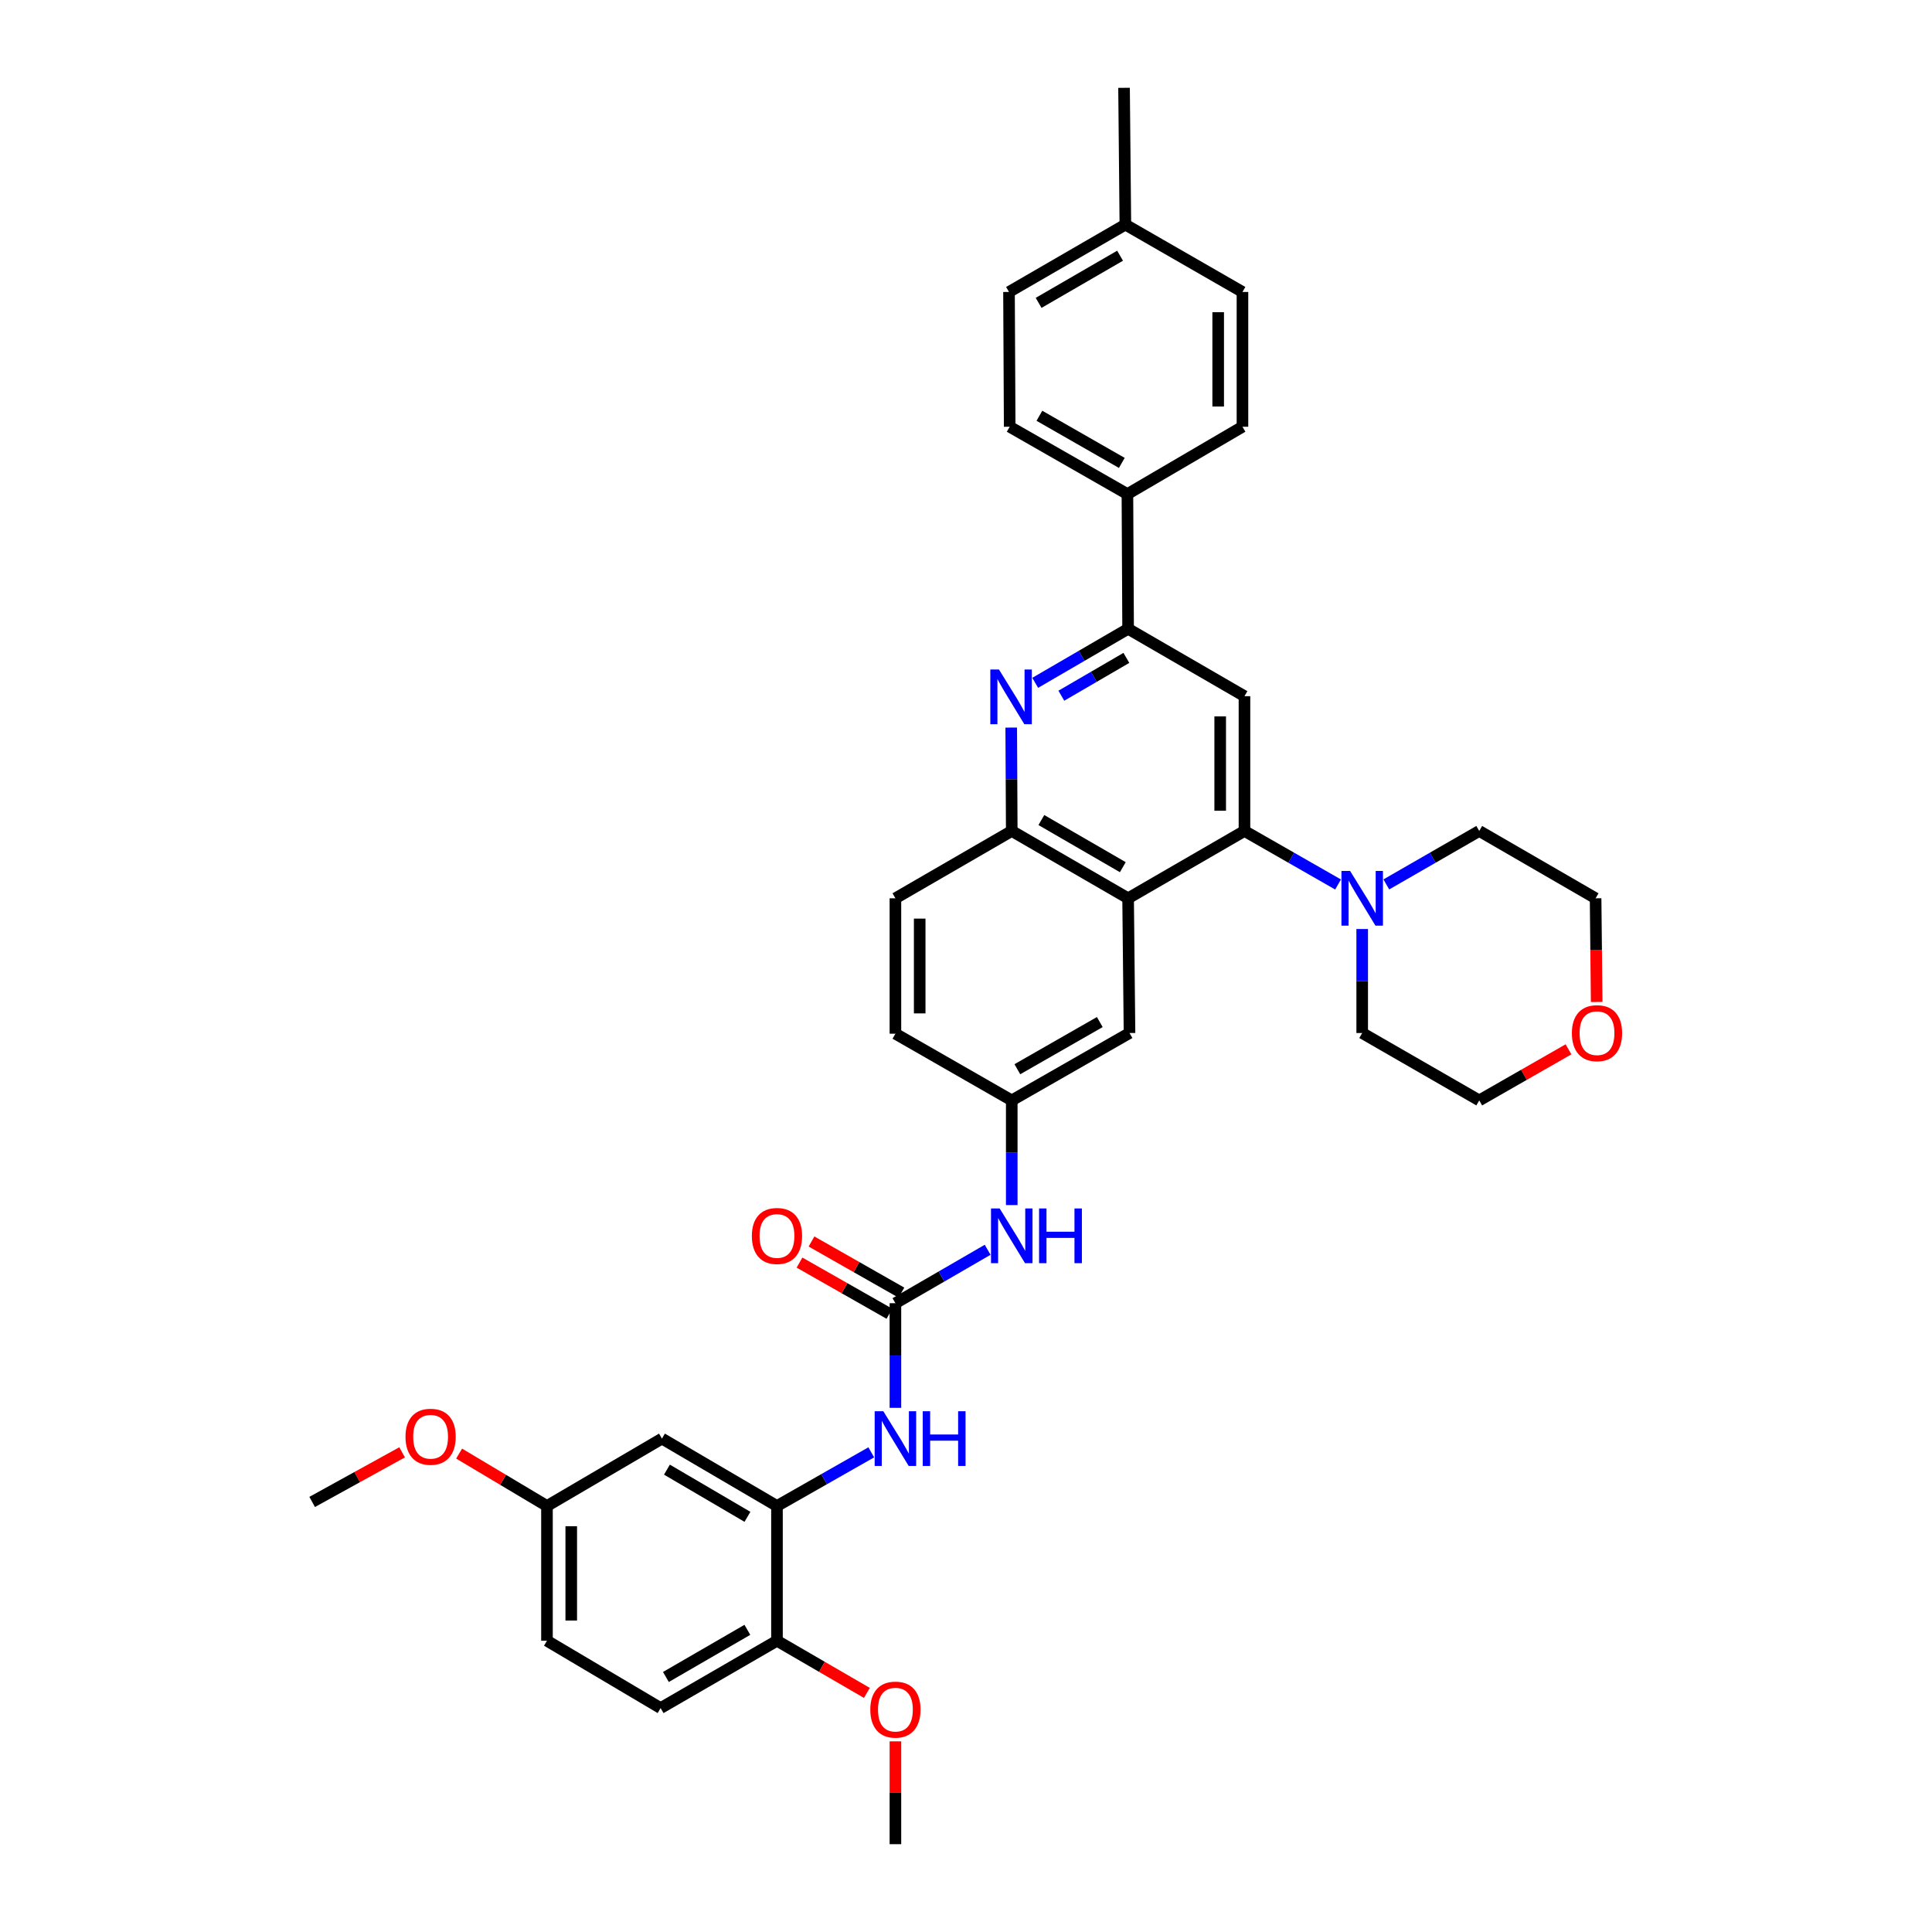 <?xml version='1.0' encoding='iso-8859-1'?>
<svg version='1.1' baseProfile='full'
              xmlns='http://www.w3.org/2000/svg'
                      xmlns:rdkit='http://www.rdkit.org/xml'
                      xmlns:xlink='http://www.w3.org/1999/xlink'
                  xml:space='preserve'
width='1000px' height='1000px' viewBox='0 0 1000 1000'>
<!-- END OF HEADER -->
<rect style='opacity:1.0;fill:#FFFFFF;stroke:none' width='1000' height='1000' x='0' y='0'> </rect>
<path class='bond-0' d='M 644.135,430.102 L 583.905,464.957' style='fill:none;fill-rule:evenodd;stroke:#000000;stroke-width:6px;stroke-linecap:butt;stroke-linejoin:miter;stroke-opacity:1' />
<path class='bond-2' d='M 644.135,430.102 L 644.135,360.343' style='fill:none;fill-rule:evenodd;stroke:#000000;stroke-width:6px;stroke-linecap:butt;stroke-linejoin:miter;stroke-opacity:1' />
<path class='bond-2' d='M 631.57,419.638 L 631.57,370.807' style='fill:none;fill-rule:evenodd;stroke:#000000;stroke-width:6px;stroke-linecap:butt;stroke-linejoin:miter;stroke-opacity:1' />
<path class='bond-6' d='M 644.135,430.102 L 668.355,443.956' style='fill:none;fill-rule:evenodd;stroke:#000000;stroke-width:6px;stroke-linecap:butt;stroke-linejoin:miter;stroke-opacity:1' />
<path class='bond-6' d='M 668.355,443.956 L 692.576,457.809' style='fill:none;fill-rule:evenodd;stroke:#0000FF;stroke-width:6px;stroke-linecap:butt;stroke-linejoin:miter;stroke-opacity:1' />
<path class='bond-5' d='M 583.905,464.957 L 523.682,430.102' style='fill:none;fill-rule:evenodd;stroke:#000000;stroke-width:6px;stroke-linecap:butt;stroke-linejoin:miter;stroke-opacity:1' />
<path class='bond-5' d='M 581.166,448.853 L 539.01,424.455' style='fill:none;fill-rule:evenodd;stroke:#000000;stroke-width:6px;stroke-linecap:butt;stroke-linejoin:miter;stroke-opacity:1' />
<path class='bond-11' d='M 583.905,464.957 L 584.631,534.687' style='fill:none;fill-rule:evenodd;stroke:#000000;stroke-width:6px;stroke-linecap:butt;stroke-linejoin:miter;stroke-opacity:1' />
<path class='bond-1' d='M 535.818,353.434 L 559.862,339.45' style='fill:none;fill-rule:evenodd;stroke:#0000FF;stroke-width:6px;stroke-linecap:butt;stroke-linejoin:miter;stroke-opacity:1' />
<path class='bond-1' d='M 559.862,339.45 L 583.905,325.467' style='fill:none;fill-rule:evenodd;stroke:#000000;stroke-width:6px;stroke-linecap:butt;stroke-linejoin:miter;stroke-opacity:1' />
<path class='bond-1' d='M 549.349,360.101 L 566.179,350.312' style='fill:none;fill-rule:evenodd;stroke:#0000FF;stroke-width:6px;stroke-linecap:butt;stroke-linejoin:miter;stroke-opacity:1' />
<path class='bond-1' d='M 566.179,350.312 L 583.01,340.524' style='fill:none;fill-rule:evenodd;stroke:#000000;stroke-width:6px;stroke-linecap:butt;stroke-linejoin:miter;stroke-opacity:1' />
<path class='bond-36' d='M 523.408,376.594 L 523.545,403.348' style='fill:none;fill-rule:evenodd;stroke:#0000FF;stroke-width:6px;stroke-linecap:butt;stroke-linejoin:miter;stroke-opacity:1' />
<path class='bond-36' d='M 523.545,403.348 L 523.682,430.102' style='fill:none;fill-rule:evenodd;stroke:#000000;stroke-width:6px;stroke-linecap:butt;stroke-linejoin:miter;stroke-opacity:1' />
<path class='bond-4' d='M 644.135,360.343 L 583.905,325.467' style='fill:none;fill-rule:evenodd;stroke:#000000;stroke-width:6px;stroke-linecap:butt;stroke-linejoin:miter;stroke-opacity:1' />
<path class='bond-3' d='M 463.466,674.533 L 487.334,660.709' style='fill:none;fill-rule:evenodd;stroke:#000000;stroke-width:6px;stroke-linecap:butt;stroke-linejoin:miter;stroke-opacity:1' />
<path class='bond-3' d='M 487.334,660.709 L 511.203,646.885' style='fill:none;fill-rule:evenodd;stroke:#0000FF;stroke-width:6px;stroke-linecap:butt;stroke-linejoin:miter;stroke-opacity:1' />
<path class='bond-8' d='M 463.466,674.533 L 463.466,701.617' style='fill:none;fill-rule:evenodd;stroke:#000000;stroke-width:6px;stroke-linecap:butt;stroke-linejoin:miter;stroke-opacity:1' />
<path class='bond-8' d='M 463.466,701.617 L 463.466,728.701' style='fill:none;fill-rule:evenodd;stroke:#0000FF;stroke-width:6px;stroke-linecap:butt;stroke-linejoin:miter;stroke-opacity:1' />
<path class='bond-15' d='M 466.573,669.072 L 443.302,655.834' style='fill:none;fill-rule:evenodd;stroke:#000000;stroke-width:6px;stroke-linecap:butt;stroke-linejoin:miter;stroke-opacity:1' />
<path class='bond-15' d='M 443.302,655.834 L 420.031,642.595' style='fill:none;fill-rule:evenodd;stroke:#FF0000;stroke-width:6px;stroke-linecap:butt;stroke-linejoin:miter;stroke-opacity:1' />
<path class='bond-15' d='M 460.36,679.994 L 437.089,666.755' style='fill:none;fill-rule:evenodd;stroke:#000000;stroke-width:6px;stroke-linecap:butt;stroke-linejoin:miter;stroke-opacity:1' />
<path class='bond-15' d='M 437.089,666.755 L 413.818,653.517' style='fill:none;fill-rule:evenodd;stroke:#FF0000;stroke-width:6px;stroke-linecap:butt;stroke-linejoin:miter;stroke-opacity:1' />
<path class='bond-12' d='M 583.905,325.467 L 583.549,255.736' style='fill:none;fill-rule:evenodd;stroke:#000000;stroke-width:6px;stroke-linecap:butt;stroke-linejoin:miter;stroke-opacity:1' />
<path class='bond-16' d='M 523.682,430.102 L 463.466,464.957' style='fill:none;fill-rule:evenodd;stroke:#000000;stroke-width:6px;stroke-linecap:butt;stroke-linejoin:miter;stroke-opacity:1' />
<path class='bond-28' d='M 705.071,480.86 L 705.071,507.774' style='fill:none;fill-rule:evenodd;stroke:#0000FF;stroke-width:6px;stroke-linecap:butt;stroke-linejoin:miter;stroke-opacity:1' />
<path class='bond-28' d='M 705.071,507.774 L 705.071,534.687' style='fill:none;fill-rule:evenodd;stroke:#000000;stroke-width:6px;stroke-linecap:butt;stroke-linejoin:miter;stroke-opacity:1' />
<path class='bond-29' d='M 717.558,457.772 L 741.604,443.937' style='fill:none;fill-rule:evenodd;stroke:#0000FF;stroke-width:6px;stroke-linecap:butt;stroke-linejoin:miter;stroke-opacity:1' />
<path class='bond-29' d='M 741.604,443.937 L 765.65,430.102' style='fill:none;fill-rule:evenodd;stroke:#000000;stroke-width:6px;stroke-linecap:butt;stroke-linejoin:miter;stroke-opacity:1' />
<path class='bond-7' d='M 402.161,779.503 L 426.562,765.616' style='fill:none;fill-rule:evenodd;stroke:#000000;stroke-width:6px;stroke-linecap:butt;stroke-linejoin:miter;stroke-opacity:1' />
<path class='bond-7' d='M 426.562,765.616 L 450.963,751.729' style='fill:none;fill-rule:evenodd;stroke:#0000FF;stroke-width:6px;stroke-linecap:butt;stroke-linejoin:miter;stroke-opacity:1' />
<path class='bond-10' d='M 402.161,779.503 L 342.629,744.613' style='fill:none;fill-rule:evenodd;stroke:#000000;stroke-width:6px;stroke-linecap:butt;stroke-linejoin:miter;stroke-opacity:1' />
<path class='bond-10' d='M 386.878,785.11 L 345.206,760.687' style='fill:none;fill-rule:evenodd;stroke:#000000;stroke-width:6px;stroke-linecap:butt;stroke-linejoin:miter;stroke-opacity:1' />
<path class='bond-13' d='M 402.161,779.503 L 402.161,849.248' style='fill:none;fill-rule:evenodd;stroke:#000000;stroke-width:6px;stroke-linecap:butt;stroke-linejoin:miter;stroke-opacity:1' />
<path class='bond-9' d='M 523.682,623.745 L 523.682,596.658' style='fill:none;fill-rule:evenodd;stroke:#0000FF;stroke-width:6px;stroke-linecap:butt;stroke-linejoin:miter;stroke-opacity:1' />
<path class='bond-9' d='M 523.682,596.658 L 523.682,569.57' style='fill:none;fill-rule:evenodd;stroke:#000000;stroke-width:6px;stroke-linecap:butt;stroke-linejoin:miter;stroke-opacity:1' />
<path class='bond-21' d='M 342.629,744.613 L 283.111,779.503' style='fill:none;fill-rule:evenodd;stroke:#000000;stroke-width:6px;stroke-linecap:butt;stroke-linejoin:miter;stroke-opacity:1' />
<path class='bond-14' d='M 584.631,534.687 L 523.682,569.57' style='fill:none;fill-rule:evenodd;stroke:#000000;stroke-width:6px;stroke-linecap:butt;stroke-linejoin:miter;stroke-opacity:1' />
<path class='bond-14' d='M 569.247,529.014 L 526.583,553.432' style='fill:none;fill-rule:evenodd;stroke:#000000;stroke-width:6px;stroke-linecap:butt;stroke-linejoin:miter;stroke-opacity:1' />
<path class='bond-18' d='M 583.549,255.736 L 522.614,220.881' style='fill:none;fill-rule:evenodd;stroke:#000000;stroke-width:6px;stroke-linecap:butt;stroke-linejoin:miter;stroke-opacity:1' />
<path class='bond-18' d='M 580.648,239.601 L 537.993,215.202' style='fill:none;fill-rule:evenodd;stroke:#000000;stroke-width:6px;stroke-linecap:butt;stroke-linejoin:miter;stroke-opacity:1' />
<path class='bond-19' d='M 583.549,255.736 L 643.095,220.881' style='fill:none;fill-rule:evenodd;stroke:#000000;stroke-width:6px;stroke-linecap:butt;stroke-linejoin:miter;stroke-opacity:1' />
<path class='bond-20' d='M 402.161,849.248 L 341.931,884.103' style='fill:none;fill-rule:evenodd;stroke:#000000;stroke-width:6px;stroke-linecap:butt;stroke-linejoin:miter;stroke-opacity:1' />
<path class='bond-20' d='M 386.833,843.6 L 344.672,867.999' style='fill:none;fill-rule:evenodd;stroke:#000000;stroke-width:6px;stroke-linecap:butt;stroke-linejoin:miter;stroke-opacity:1' />
<path class='bond-27' d='M 402.161,849.248 L 425.428,862.746' style='fill:none;fill-rule:evenodd;stroke:#000000;stroke-width:6px;stroke-linecap:butt;stroke-linejoin:miter;stroke-opacity:1' />
<path class='bond-27' d='M 425.428,862.746 L 448.694,876.244' style='fill:none;fill-rule:evenodd;stroke:#FF0000;stroke-width:6px;stroke-linecap:butt;stroke-linejoin:miter;stroke-opacity:1' />
<path class='bond-22' d='M 523.682,569.57 L 463.466,535.043' style='fill:none;fill-rule:evenodd;stroke:#000000;stroke-width:6px;stroke-linecap:butt;stroke-linejoin:miter;stroke-opacity:1' />
<path class='bond-38' d='M 463.466,464.957 L 463.466,535.043' style='fill:none;fill-rule:evenodd;stroke:#000000;stroke-width:6px;stroke-linecap:butt;stroke-linejoin:miter;stroke-opacity:1' />
<path class='bond-38' d='M 476.032,475.47 L 476.032,524.53' style='fill:none;fill-rule:evenodd;stroke:#000000;stroke-width:6px;stroke-linecap:butt;stroke-linejoin:miter;stroke-opacity:1' />
<path class='bond-17' d='M 826.438,518.624 L 826.159,491.79' style='fill:none;fill-rule:evenodd;stroke:#FF0000;stroke-width:6px;stroke-linecap:butt;stroke-linejoin:miter;stroke-opacity:1' />
<path class='bond-17' d='M 826.159,491.79 L 825.88,464.957' style='fill:none;fill-rule:evenodd;stroke:#000000;stroke-width:6px;stroke-linecap:butt;stroke-linejoin:miter;stroke-opacity:1' />
<path class='bond-37' d='M 811.85,543.132 L 788.75,556.351' style='fill:none;fill-rule:evenodd;stroke:#FF0000;stroke-width:6px;stroke-linecap:butt;stroke-linejoin:miter;stroke-opacity:1' />
<path class='bond-37' d='M 788.75,556.351 L 765.65,569.57' style='fill:none;fill-rule:evenodd;stroke:#000000;stroke-width:6px;stroke-linecap:butt;stroke-linejoin:miter;stroke-opacity:1' />
<path class='bond-24' d='M 522.614,220.881 L 522.258,151.122' style='fill:none;fill-rule:evenodd;stroke:#000000;stroke-width:6px;stroke-linecap:butt;stroke-linejoin:miter;stroke-opacity:1' />
<path class='bond-25' d='M 643.095,220.881 L 643.095,151.122' style='fill:none;fill-rule:evenodd;stroke:#000000;stroke-width:6px;stroke-linecap:butt;stroke-linejoin:miter;stroke-opacity:1' />
<path class='bond-25' d='M 630.53,210.417 L 630.53,161.586' style='fill:none;fill-rule:evenodd;stroke:#000000;stroke-width:6px;stroke-linecap:butt;stroke-linejoin:miter;stroke-opacity:1' />
<path class='bond-23' d='M 341.931,884.103 L 283.111,849.248' style='fill:none;fill-rule:evenodd;stroke:#000000;stroke-width:6px;stroke-linecap:butt;stroke-linejoin:miter;stroke-opacity:1' />
<path class='bond-30' d='M 283.111,779.503 L 260.373,765.941' style='fill:none;fill-rule:evenodd;stroke:#000000;stroke-width:6px;stroke-linecap:butt;stroke-linejoin:miter;stroke-opacity:1' />
<path class='bond-30' d='M 260.373,765.941 L 237.634,752.379' style='fill:none;fill-rule:evenodd;stroke:#FF0000;stroke-width:6px;stroke-linecap:butt;stroke-linejoin:miter;stroke-opacity:1' />
<path class='bond-40' d='M 283.111,779.503 L 283.111,849.248' style='fill:none;fill-rule:evenodd;stroke:#000000;stroke-width:6px;stroke-linecap:butt;stroke-linejoin:miter;stroke-opacity:1' />
<path class='bond-40' d='M 295.677,789.965 L 295.677,838.786' style='fill:none;fill-rule:evenodd;stroke:#000000;stroke-width:6px;stroke-linecap:butt;stroke-linejoin:miter;stroke-opacity:1' />
<path class='bond-39' d='M 522.258,151.122 L 582.488,116.253' style='fill:none;fill-rule:evenodd;stroke:#000000;stroke-width:6px;stroke-linecap:butt;stroke-linejoin:miter;stroke-opacity:1' />
<path class='bond-39' d='M 537.588,156.767 L 579.749,132.358' style='fill:none;fill-rule:evenodd;stroke:#000000;stroke-width:6px;stroke-linecap:butt;stroke-linejoin:miter;stroke-opacity:1' />
<path class='bond-26' d='M 643.095,151.122 L 582.488,116.253' style='fill:none;fill-rule:evenodd;stroke:#000000;stroke-width:6px;stroke-linecap:butt;stroke-linejoin:miter;stroke-opacity:1' />
<path class='bond-33' d='M 582.488,116.253 L 581.804,45.455' style='fill:none;fill-rule:evenodd;stroke:#000000;stroke-width:6px;stroke-linecap:butt;stroke-linejoin:miter;stroke-opacity:1' />
<path class='bond-34' d='M 463.466,901.318 L 463.466,927.932' style='fill:none;fill-rule:evenodd;stroke:#FF0000;stroke-width:6px;stroke-linecap:butt;stroke-linejoin:miter;stroke-opacity:1' />
<path class='bond-34' d='M 463.466,927.932 L 463.466,954.545' style='fill:none;fill-rule:evenodd;stroke:#000000;stroke-width:6px;stroke-linecap:butt;stroke-linejoin:miter;stroke-opacity:1' />
<path class='bond-31' d='M 705.071,534.687 L 765.65,569.57' style='fill:none;fill-rule:evenodd;stroke:#000000;stroke-width:6px;stroke-linecap:butt;stroke-linejoin:miter;stroke-opacity:1' />
<path class='bond-32' d='M 765.65,430.102 L 825.88,464.957' style='fill:none;fill-rule:evenodd;stroke:#000000;stroke-width:6px;stroke-linecap:butt;stroke-linejoin:miter;stroke-opacity:1' />
<path class='bond-35' d='M 208.131,751.718 L 184.854,764.56' style='fill:none;fill-rule:evenodd;stroke:#FF0000;stroke-width:6px;stroke-linecap:butt;stroke-linejoin:miter;stroke-opacity:1' />
<path class='bond-35' d='M 184.854,764.56 L 161.576,777.402' style='fill:none;fill-rule:evenodd;stroke:#000000;stroke-width:6px;stroke-linecap:butt;stroke-linejoin:miter;stroke-opacity:1' />
<path  class='atom-2' d='M 517.066 346.539
L 526.346 361.539
Q 527.266 363.019, 528.746 365.699
Q 530.226 368.379, 530.306 368.539
L 530.306 346.539
L 534.066 346.539
L 534.066 374.859
L 530.186 374.859
L 520.226 358.459
Q 519.066 356.539, 517.826 354.339
Q 516.626 352.139, 516.266 351.459
L 516.266 374.859
L 512.586 374.859
L 512.586 346.539
L 517.066 346.539
' fill='#0000FF'/>
<path  class='atom-7' d='M 698.811 450.797
L 708.091 465.797
Q 709.011 467.277, 710.491 469.957
Q 711.971 472.637, 712.051 472.797
L 712.051 450.797
L 715.811 450.797
L 715.811 479.117
L 711.931 479.117
L 701.971 462.717
Q 700.811 460.797, 699.571 458.597
Q 698.371 456.397, 698.011 455.717
L 698.011 479.117
L 694.331 479.117
L 694.331 450.797
L 698.811 450.797
' fill='#0000FF'/>
<path  class='atom-9' d='M 457.206 730.453
L 466.486 745.453
Q 467.406 746.933, 468.886 749.613
Q 470.366 752.293, 470.446 752.453
L 470.446 730.453
L 474.206 730.453
L 474.206 758.773
L 470.326 758.773
L 460.366 742.373
Q 459.206 740.453, 457.966 738.253
Q 456.766 736.053, 456.406 735.373
L 456.406 758.773
L 452.726 758.773
L 452.726 730.453
L 457.206 730.453
' fill='#0000FF'/>
<path  class='atom-9' d='M 477.606 730.453
L 481.446 730.453
L 481.446 742.493
L 495.926 742.493
L 495.926 730.453
L 499.766 730.453
L 499.766 758.773
L 495.926 758.773
L 495.926 745.693
L 481.446 745.693
L 481.446 758.773
L 477.606 758.773
L 477.606 730.453
' fill='#0000FF'/>
<path  class='atom-10' d='M 517.422 625.497
L 526.702 640.497
Q 527.622 641.977, 529.102 644.657
Q 530.582 647.337, 530.662 647.497
L 530.662 625.497
L 534.422 625.497
L 534.422 653.817
L 530.542 653.817
L 520.582 637.417
Q 519.422 635.497, 518.182 633.297
Q 516.982 631.097, 516.622 630.417
L 516.622 653.817
L 512.942 653.817
L 512.942 625.497
L 517.422 625.497
' fill='#0000FF'/>
<path  class='atom-10' d='M 537.822 625.497
L 541.662 625.497
L 541.662 637.537
L 556.142 637.537
L 556.142 625.497
L 559.982 625.497
L 559.982 653.817
L 556.142 653.817
L 556.142 640.737
L 541.662 640.737
L 541.662 653.817
L 537.822 653.817
L 537.822 625.497
' fill='#0000FF'/>
<path  class='atom-16' d='M 389.161 639.737
Q 389.161 632.937, 392.521 629.137
Q 395.881 625.337, 402.161 625.337
Q 408.441 625.337, 411.801 629.137
Q 415.161 632.937, 415.161 639.737
Q 415.161 646.617, 411.761 650.537
Q 408.361 654.417, 402.161 654.417
Q 395.921 654.417, 392.521 650.537
Q 389.161 646.657, 389.161 639.737
M 402.161 651.217
Q 406.481 651.217, 408.801 648.337
Q 411.161 645.417, 411.161 639.737
Q 411.161 634.177, 408.801 631.377
Q 406.481 628.537, 402.161 628.537
Q 397.841 628.537, 395.481 631.337
Q 393.161 634.137, 393.161 639.737
Q 393.161 645.457, 395.481 648.337
Q 397.841 651.217, 402.161 651.217
' fill='#FF0000'/>
<path  class='atom-18' d='M 813.606 534.767
Q 813.606 527.967, 816.966 524.167
Q 820.326 520.367, 826.606 520.367
Q 832.886 520.367, 836.246 524.167
Q 839.606 527.967, 839.606 534.767
Q 839.606 541.647, 836.206 545.567
Q 832.806 549.447, 826.606 549.447
Q 820.366 549.447, 816.966 545.567
Q 813.606 541.687, 813.606 534.767
M 826.606 546.247
Q 830.926 546.247, 833.246 543.367
Q 835.606 540.447, 835.606 534.767
Q 835.606 529.207, 833.246 526.407
Q 830.926 523.567, 826.606 523.567
Q 822.286 523.567, 819.926 526.367
Q 817.606 529.167, 817.606 534.767
Q 817.606 540.487, 819.926 543.367
Q 822.286 546.247, 826.606 546.247
' fill='#FF0000'/>
<path  class='atom-28' d='M 450.466 884.895
Q 450.466 878.095, 453.826 874.295
Q 457.186 870.495, 463.466 870.495
Q 469.746 870.495, 473.106 874.295
Q 476.466 878.095, 476.466 884.895
Q 476.466 891.775, 473.066 895.695
Q 469.666 899.575, 463.466 899.575
Q 457.226 899.575, 453.826 895.695
Q 450.466 891.815, 450.466 884.895
M 463.466 896.375
Q 467.786 896.375, 470.106 893.495
Q 472.466 890.575, 472.466 884.895
Q 472.466 879.335, 470.106 876.535
Q 467.786 873.695, 463.466 873.695
Q 459.146 873.695, 456.786 876.495
Q 454.466 879.295, 454.466 884.895
Q 454.466 890.615, 456.786 893.495
Q 459.146 896.375, 463.466 896.375
' fill='#FF0000'/>
<path  class='atom-31' d='M 209.881 743.66
Q 209.881 736.86, 213.241 733.06
Q 216.601 729.26, 222.881 729.26
Q 229.161 729.26, 232.521 733.06
Q 235.881 736.86, 235.881 743.66
Q 235.881 750.54, 232.481 754.46
Q 229.081 758.34, 222.881 758.34
Q 216.641 758.34, 213.241 754.46
Q 209.881 750.58, 209.881 743.66
M 222.881 755.14
Q 227.201 755.14, 229.521 752.26
Q 231.881 749.34, 231.881 743.66
Q 231.881 738.1, 229.521 735.3
Q 227.201 732.46, 222.881 732.46
Q 218.561 732.46, 216.201 735.26
Q 213.881 738.06, 213.881 743.66
Q 213.881 749.38, 216.201 752.26
Q 218.561 755.14, 222.881 755.14
' fill='#FF0000'/>
</svg>
